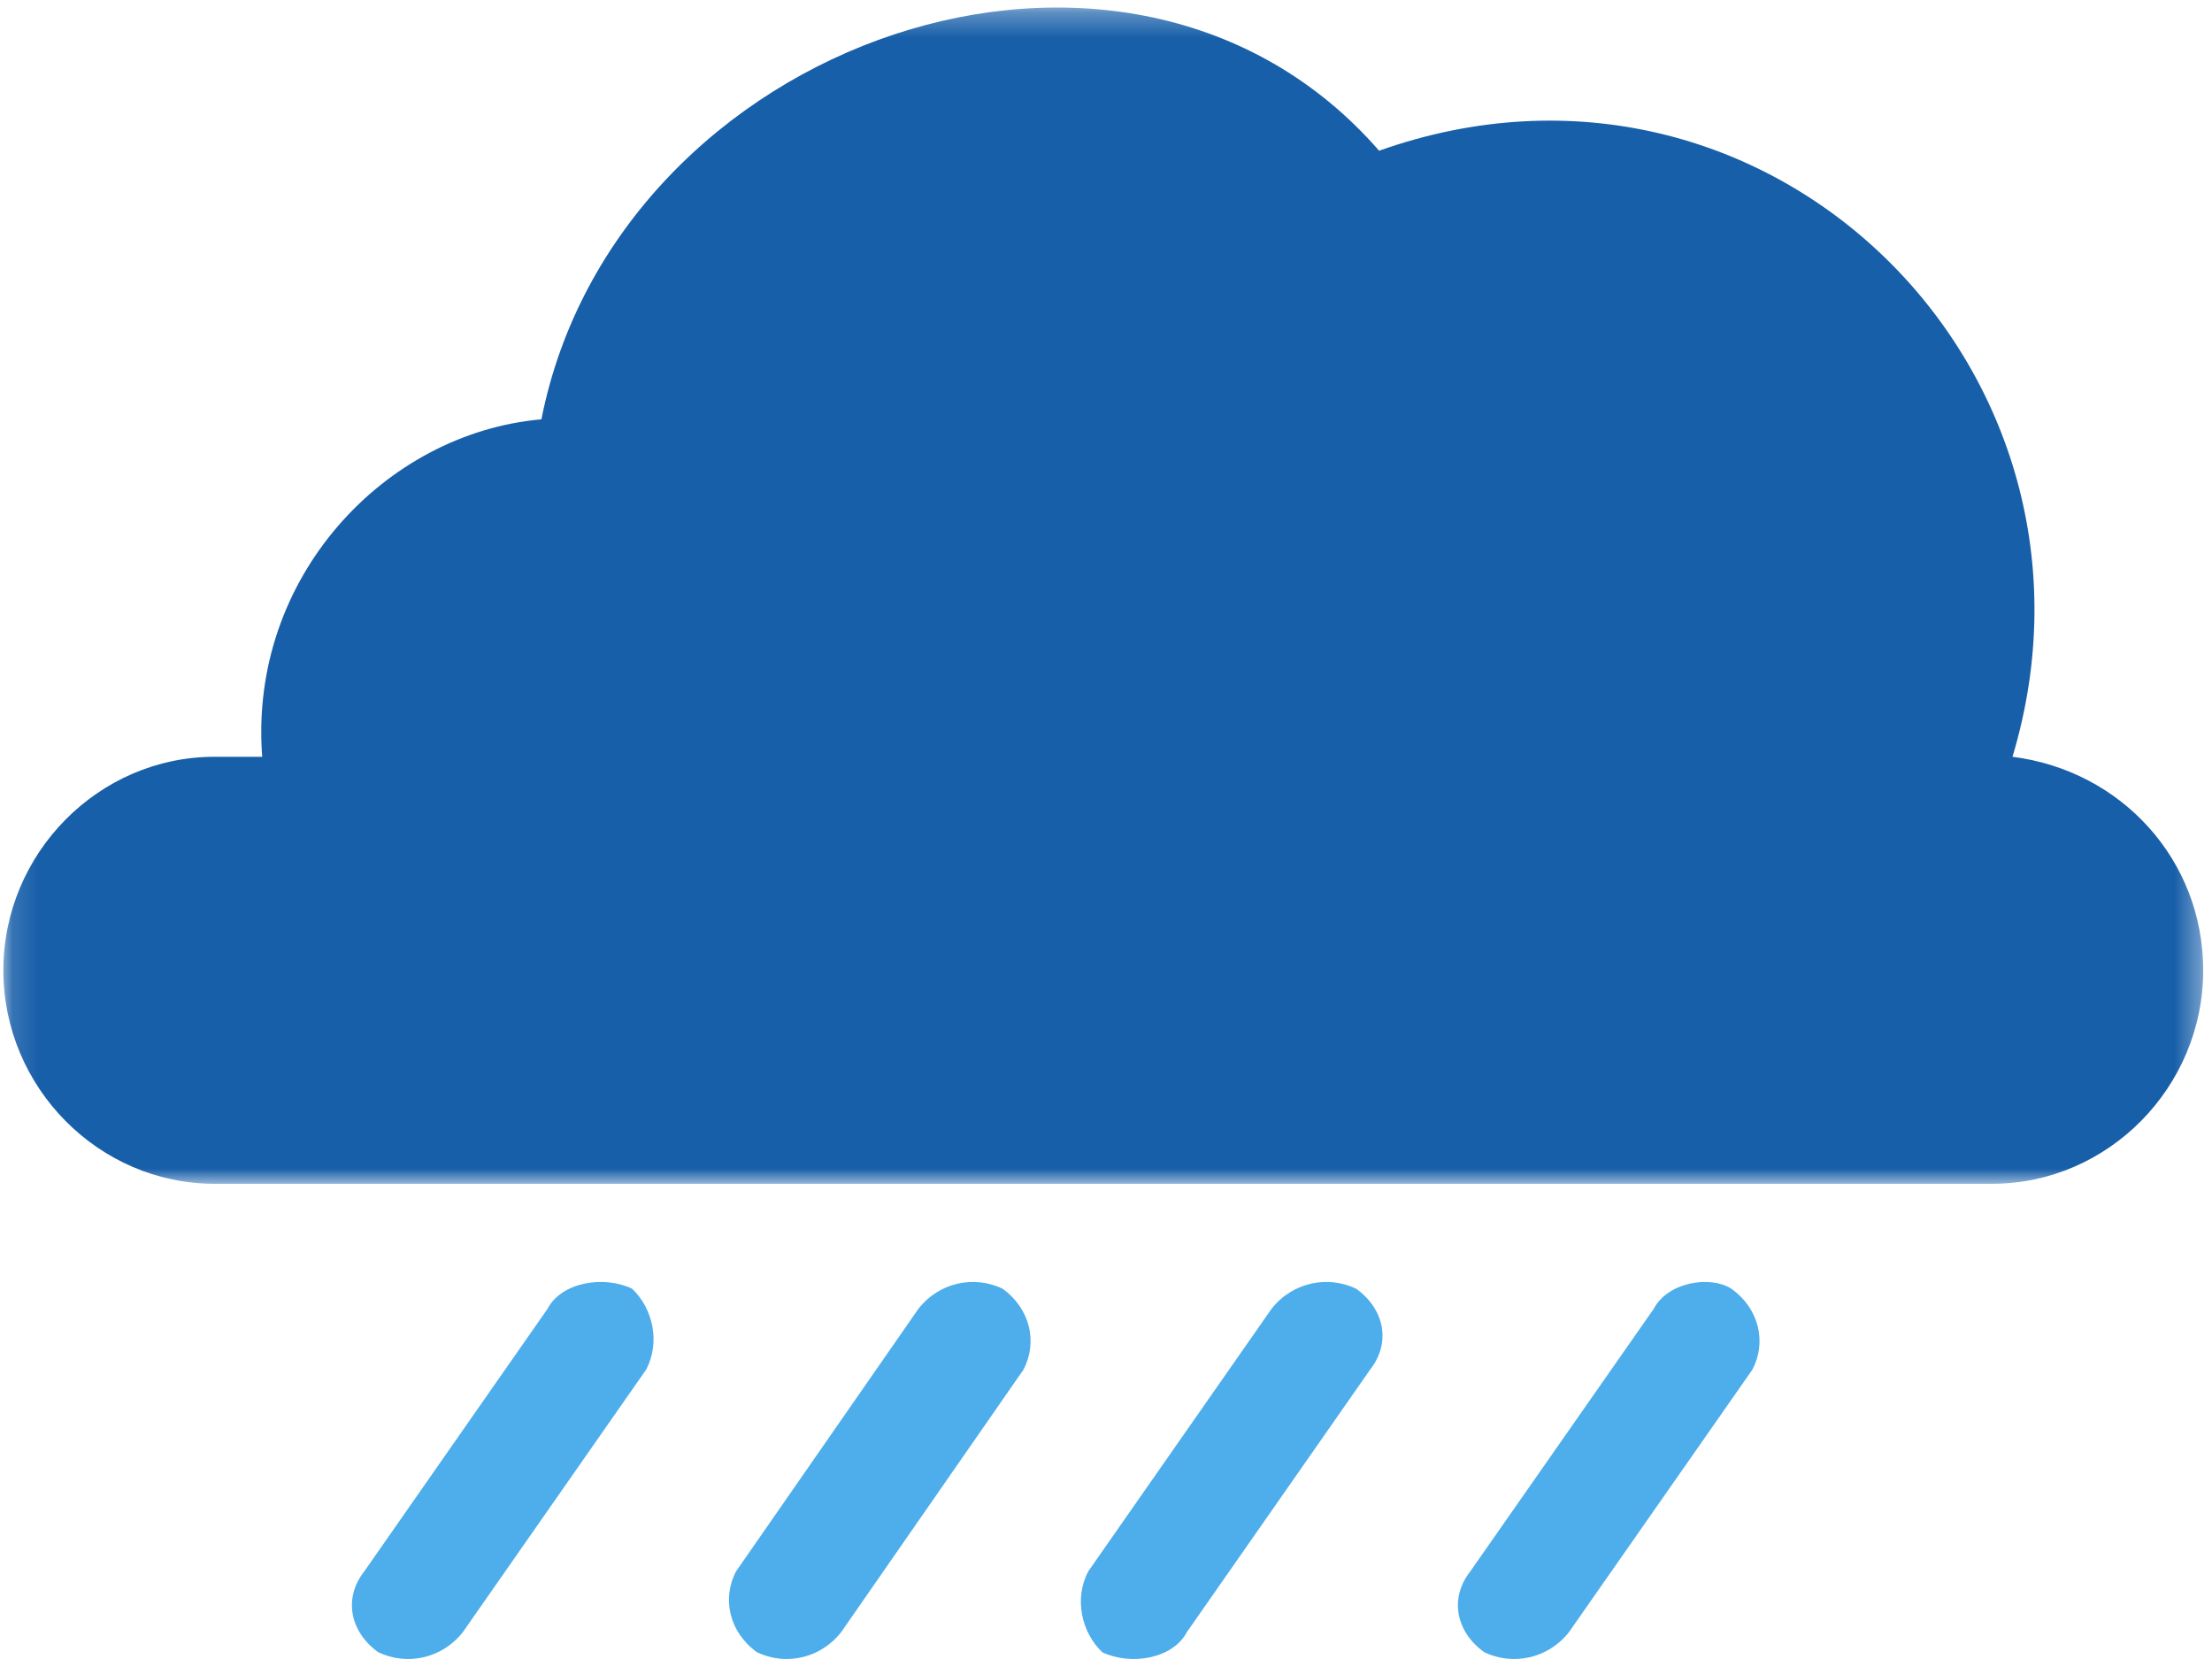 <?xml version="1.0" encoding="UTF-8"?>
<svg width="88px" height="66px" viewBox="0 0 88 66" version="1.1" xmlns="http://www.w3.org/2000/svg" xmlns:xlink="http://www.w3.org/1999/xlink">
    <!-- Generator: Sketch 63.1 (92452) - https://sketch.com -->
    <title>icn_depression</title>
    <desc>Created with Sketch.</desc>
    <defs>
        <polygon id="path-1" points="0.133 0.3 87.65 0.3 87.65 47.095 0.133 47.095"></polygon>
    </defs>
    <g id="Desktop" stroke="none" stroke-width="1" fill="none" fill-rule="evenodd">
        <g id="2.1" transform="translate(-253, -1309)">
            <g id="mental-health" transform="translate(182, 1171)">
                <g id="depression" transform="translate(17, 58)">
                    <g id="icn_depression" transform="translate(54, 80)">
                        <g id="Group-3">
                            <mask id="mask-2" fill="white">
                                <use xlink:href="#path-1"></use>
                            </mask>
                            <g id="Clip-2"></g>
                            <path d="M8.534,30.107 L10.431,30.107 C9.888,22.984 15.306,17.23 21.539,16.682 C24.519,1.613 44.841,-5.512 54.865,5.996 C70.308,0.517 84.67,14.764 80.063,30.107 C84.399,30.655 87.65,34.217 87.65,38.602 C87.65,43.259 83.857,47.095 79.25,47.095 L8.534,47.095 C3.928,47.095 0.133,43.259 0.133,38.602 C0.133,33.943 3.928,30.107 8.534,30.107" id="Fill-1" fill="#185FA9" mask="url(#mask-2)"></path>
                        </g>
                        <path d="M21.781,52.071 C22.341,50.999 24.026,50.733 25.147,51.268 C25.988,52.071 26.269,53.41 25.709,54.482 L18.415,64.929 C17.574,66 16.172,66.268 15.05,65.732 C13.929,64.929 13.648,63.589 14.489,62.518 L21.781,52.071 Z" id="Fill-4" fill="#4DAEEB"></path>
                        <path d="M36.535,52.071 C37.373,50.999 38.768,50.733 39.884,51.268 C40.999,52.071 41.279,53.41 40.721,54.482 L33.466,64.929 C32.627,66 31.232,66.268 30.116,65.732 C29.001,64.929 28.721,63.589 29.279,62.518 L36.535,52.071 Z" id="Fill-6" fill="#4DAEEB"></path>
                        <path d="M50.584,52.071 C51.425,50.999 52.829,50.733 53.95,51.268 C55.072,52.071 55.352,53.41 54.512,54.482 L47.218,64.929 C46.657,66 44.974,66.268 43.853,65.732 C43.012,64.929 42.731,63.589 43.291,62.518 L50.584,52.071 Z" id="Fill-8" fill="#4DAEEB"></path>
                        <path d="M65.789,52.071 C66.35,50.999 68.035,50.733 68.877,51.268 C70.001,52.071 70.28,53.41 69.719,54.482 L62.42,64.929 C61.578,66 60.175,66.268 59.051,65.732 C57.928,64.929 57.648,63.589 58.49,62.518 L65.789,52.071 Z" id="Fill-10" fill="#4DAEEB"></path>
                    </g>
                </g>
            </g>
        </g>
    </g>
</svg>